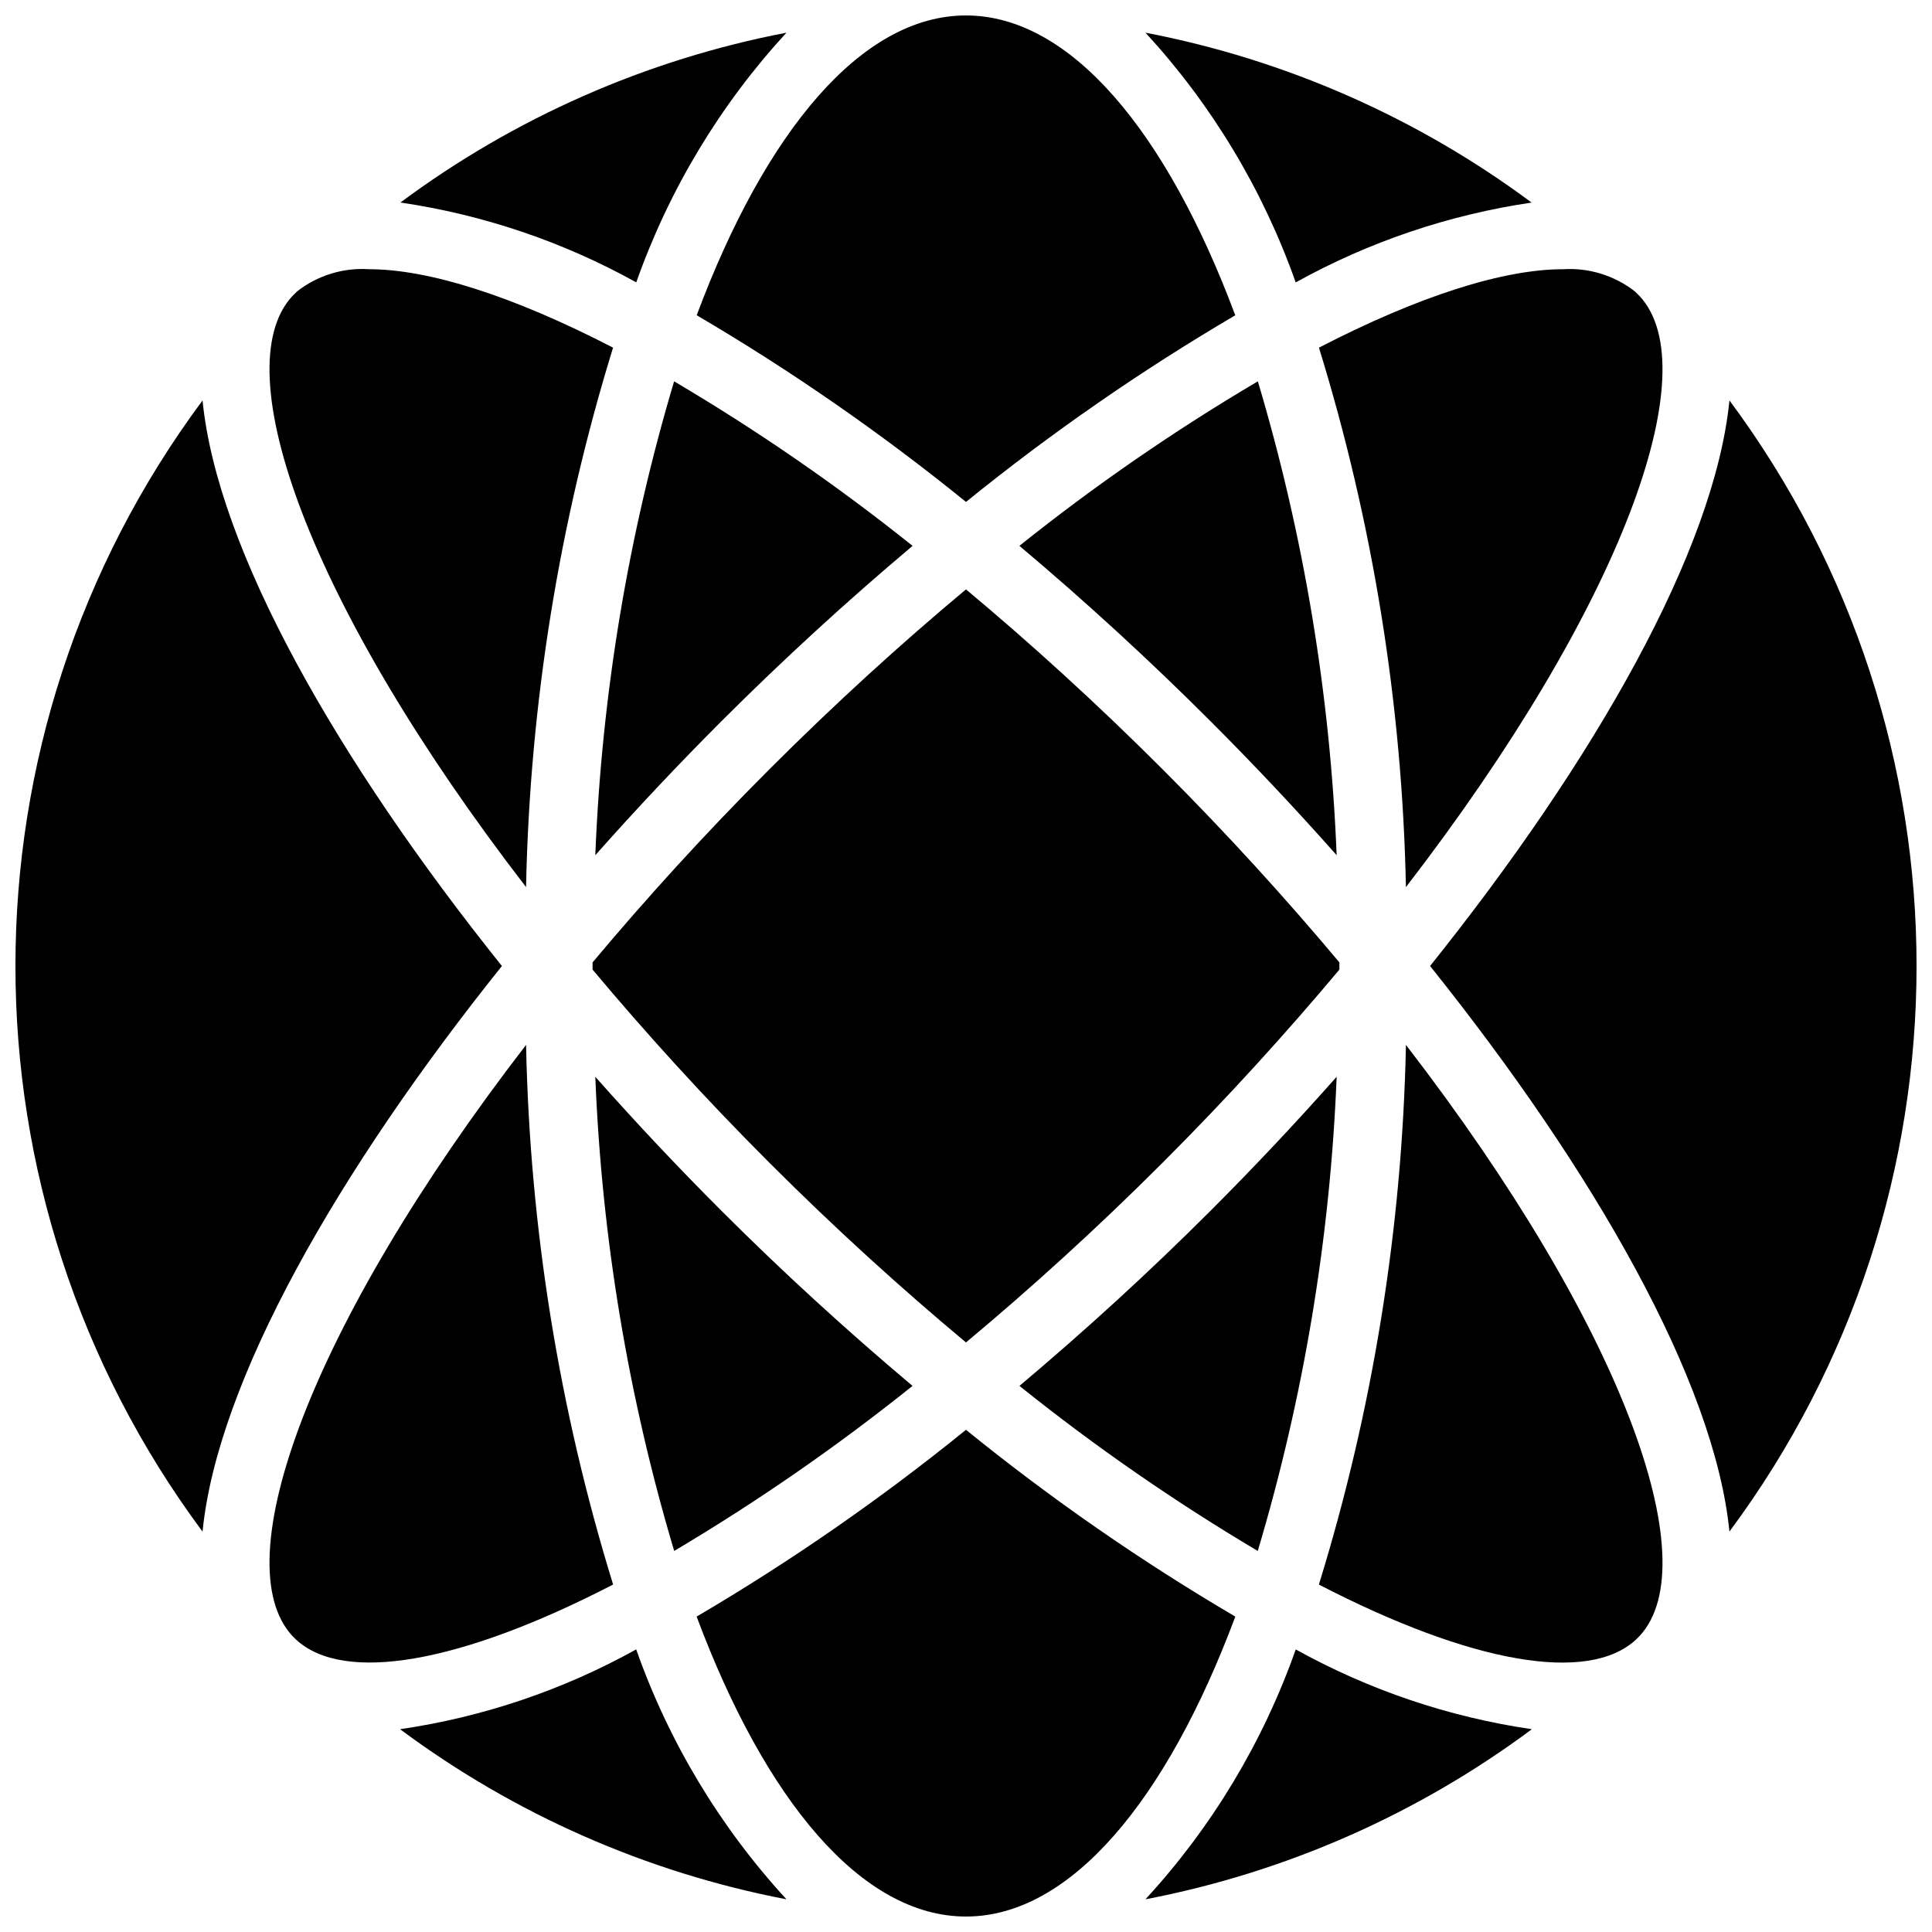 <?xml version="1.0" encoding="UTF-8"?>
<!-- Uploaded to: ICON Repo, www.svgrepo.com, Generator: ICON Repo Mixer Tools -->
<svg width="800px" height="800px" version="1.1" viewBox="144 144 512 512" xmlns="http://www.w3.org/2000/svg">
 <defs>
  <clipPath id="a">
   <path d="m148.09 148.09h503.81v503.81h-503.81z"/>
  </clipPath>
 </defs>
 <g clip-path="url(#a)">
  <path d="m602.32 549.89c-3.949-39.777-35.781-95.496-79.336-149.89 43.555-54.391 75.387-110.11 79.336-149.89 66.117 88.988 66.117 210.79 0 299.77zm-24.801 28.652c-12.637 11.648-43.422 6.379-84-14.613 14.312-46.367 22.078-94.504 23.07-143.02 57.586 74.715 79.852 137.19 61.953 156.61-0.34 0.34-0.68 0.684-1.023 1.023zm-356.06-1.023c-17.898-19.418 4.367-81.895 61.953-156.61 0.992 48.512 8.758 96.648 23.07 143.01-40.578 20.98-71.359 26.254-84 14.617-0.344-0.34-0.684-0.68-1.023-1.02zm0-355.03c0.422-0.43 0.855-0.848 1.281-1.273 5.422-4.231 12.211-6.324 19.074-5.871 15.824 0 38.199 7.109 64.652 20.785-14.301 46.348-22.059 94.469-23.055 142.96-57.586-74.715-79.852-137.19-61.953-156.61zm357.08 0c17.898 19.418-4.367 81.891-61.953 156.61-0.992-48.496-8.754-96.617-23.051-142.97 26.449-13.672 48.824-20.781 64.652-20.781 6.863-0.445 13.652 1.645 19.074 5.879 0.426 0.422 0.855 0.836 1.277 1.266zm-230.66 229.63c-17.293-17.293-32.812-34.426-46.836-51.16 0-0.32-0.012-0.637-0.012-0.957s0.012-0.637 0.012-0.961c14.023-16.734 29.543-33.863 46.836-51.156 17.613-17.617 35.082-33.469 52.117-47.695 17.031 14.227 34.5 30.078 52.117 47.695 17.293 17.293 32.809 34.422 46.836 51.156 0 0.324 0.008 0.641 0.008 0.961s-0.008 0.637-0.008 0.957c-14.027 16.734-29.547 33.867-46.836 51.16-17.625 17.621-35.082 33.418-52.121 47.645-17.035-14.227-34.492-30.023-52.113-47.645zm37.945 59.16c-20.004 16.039-41.109 30.652-63.156 43.734-12.188-40.848-19.211-83.059-20.906-125.65 10.746 12.125 21.941 24.02 33.395 35.473 16.199 16.203 33.293 31.82 50.668 46.441zm-84.062-140.64c1.695-42.57 8.711-84.758 20.883-125.58 22.066 13.023 43.188 27.594 63.199 43.602-17.387 14.629-34.477 30.293-50.688 46.504-11.453 11.453-22.648 23.348-33.395 35.477zm112.39-81.984c20.008-16.004 41.125-30.574 63.191-43.598 12.172 40.824 19.188 83.012 20.883 125.58-10.746-12.129-21.938-24.023-33.395-35.477-16.207-16.211-33.297-31.879-50.68-46.508zm50.68 176.18c11.457-11.453 22.648-23.348 33.395-35.477-1.695 42.598-8.719 84.812-20.906 125.66-22.051-13.082-43.152-27.699-63.156-43.742 17.375-14.621 34.469-30.238 50.668-46.441zm22.543-245.99c-8.66-24.527-22.203-47.043-39.812-66.184 37.062 7.117 72.043 22.508 102.33 45.023-21.945 3.227-43.125 10.398-62.516 21.16zm-16.016 8.711c-24.992 14.676-48.844 31.211-71.359 49.461-22.516-18.258-46.371-34.797-71.367-49.477 18.172-48.602 43.645-79.445 71.363-79.445s53.195 30.852 71.363 79.461zm-158.74-8.727c-19.387-10.766-40.559-17.934-62.5-21.16 30.281-22.508 65.25-37.895 102.3-45.008-17.605 19.137-31.145 41.648-39.805 66.168zm-0.023 362.28c8.66 24.543 22.211 47.074 39.828 66.23-37.094-7.125-72.098-22.535-102.4-45.082 21.969-3.203 43.168-10.371 62.574-21.148zm16.02-8.695c25-14.688 48.859-31.234 71.379-49.5 22.516 18.266 46.375 34.812 71.375 49.5-18.168 48.629-43.652 79.488-71.375 79.488-27.727 0-53.211-30.859-71.379-79.488zm158.77 8.699c19.41 10.773 40.609 17.941 62.578 21.145-30.305 22.547-65.309 37.957-102.4 45.078 17.621-19.152 31.168-41.68 39.824-66.223zm-289.71-331c3.949 39.777 35.781 95.496 79.336 149.89-43.555 54.391-75.387 110.11-79.336 149.89-66.113-88.988-66.113-210.79 0-299.77z"/>
 </g>
</svg>